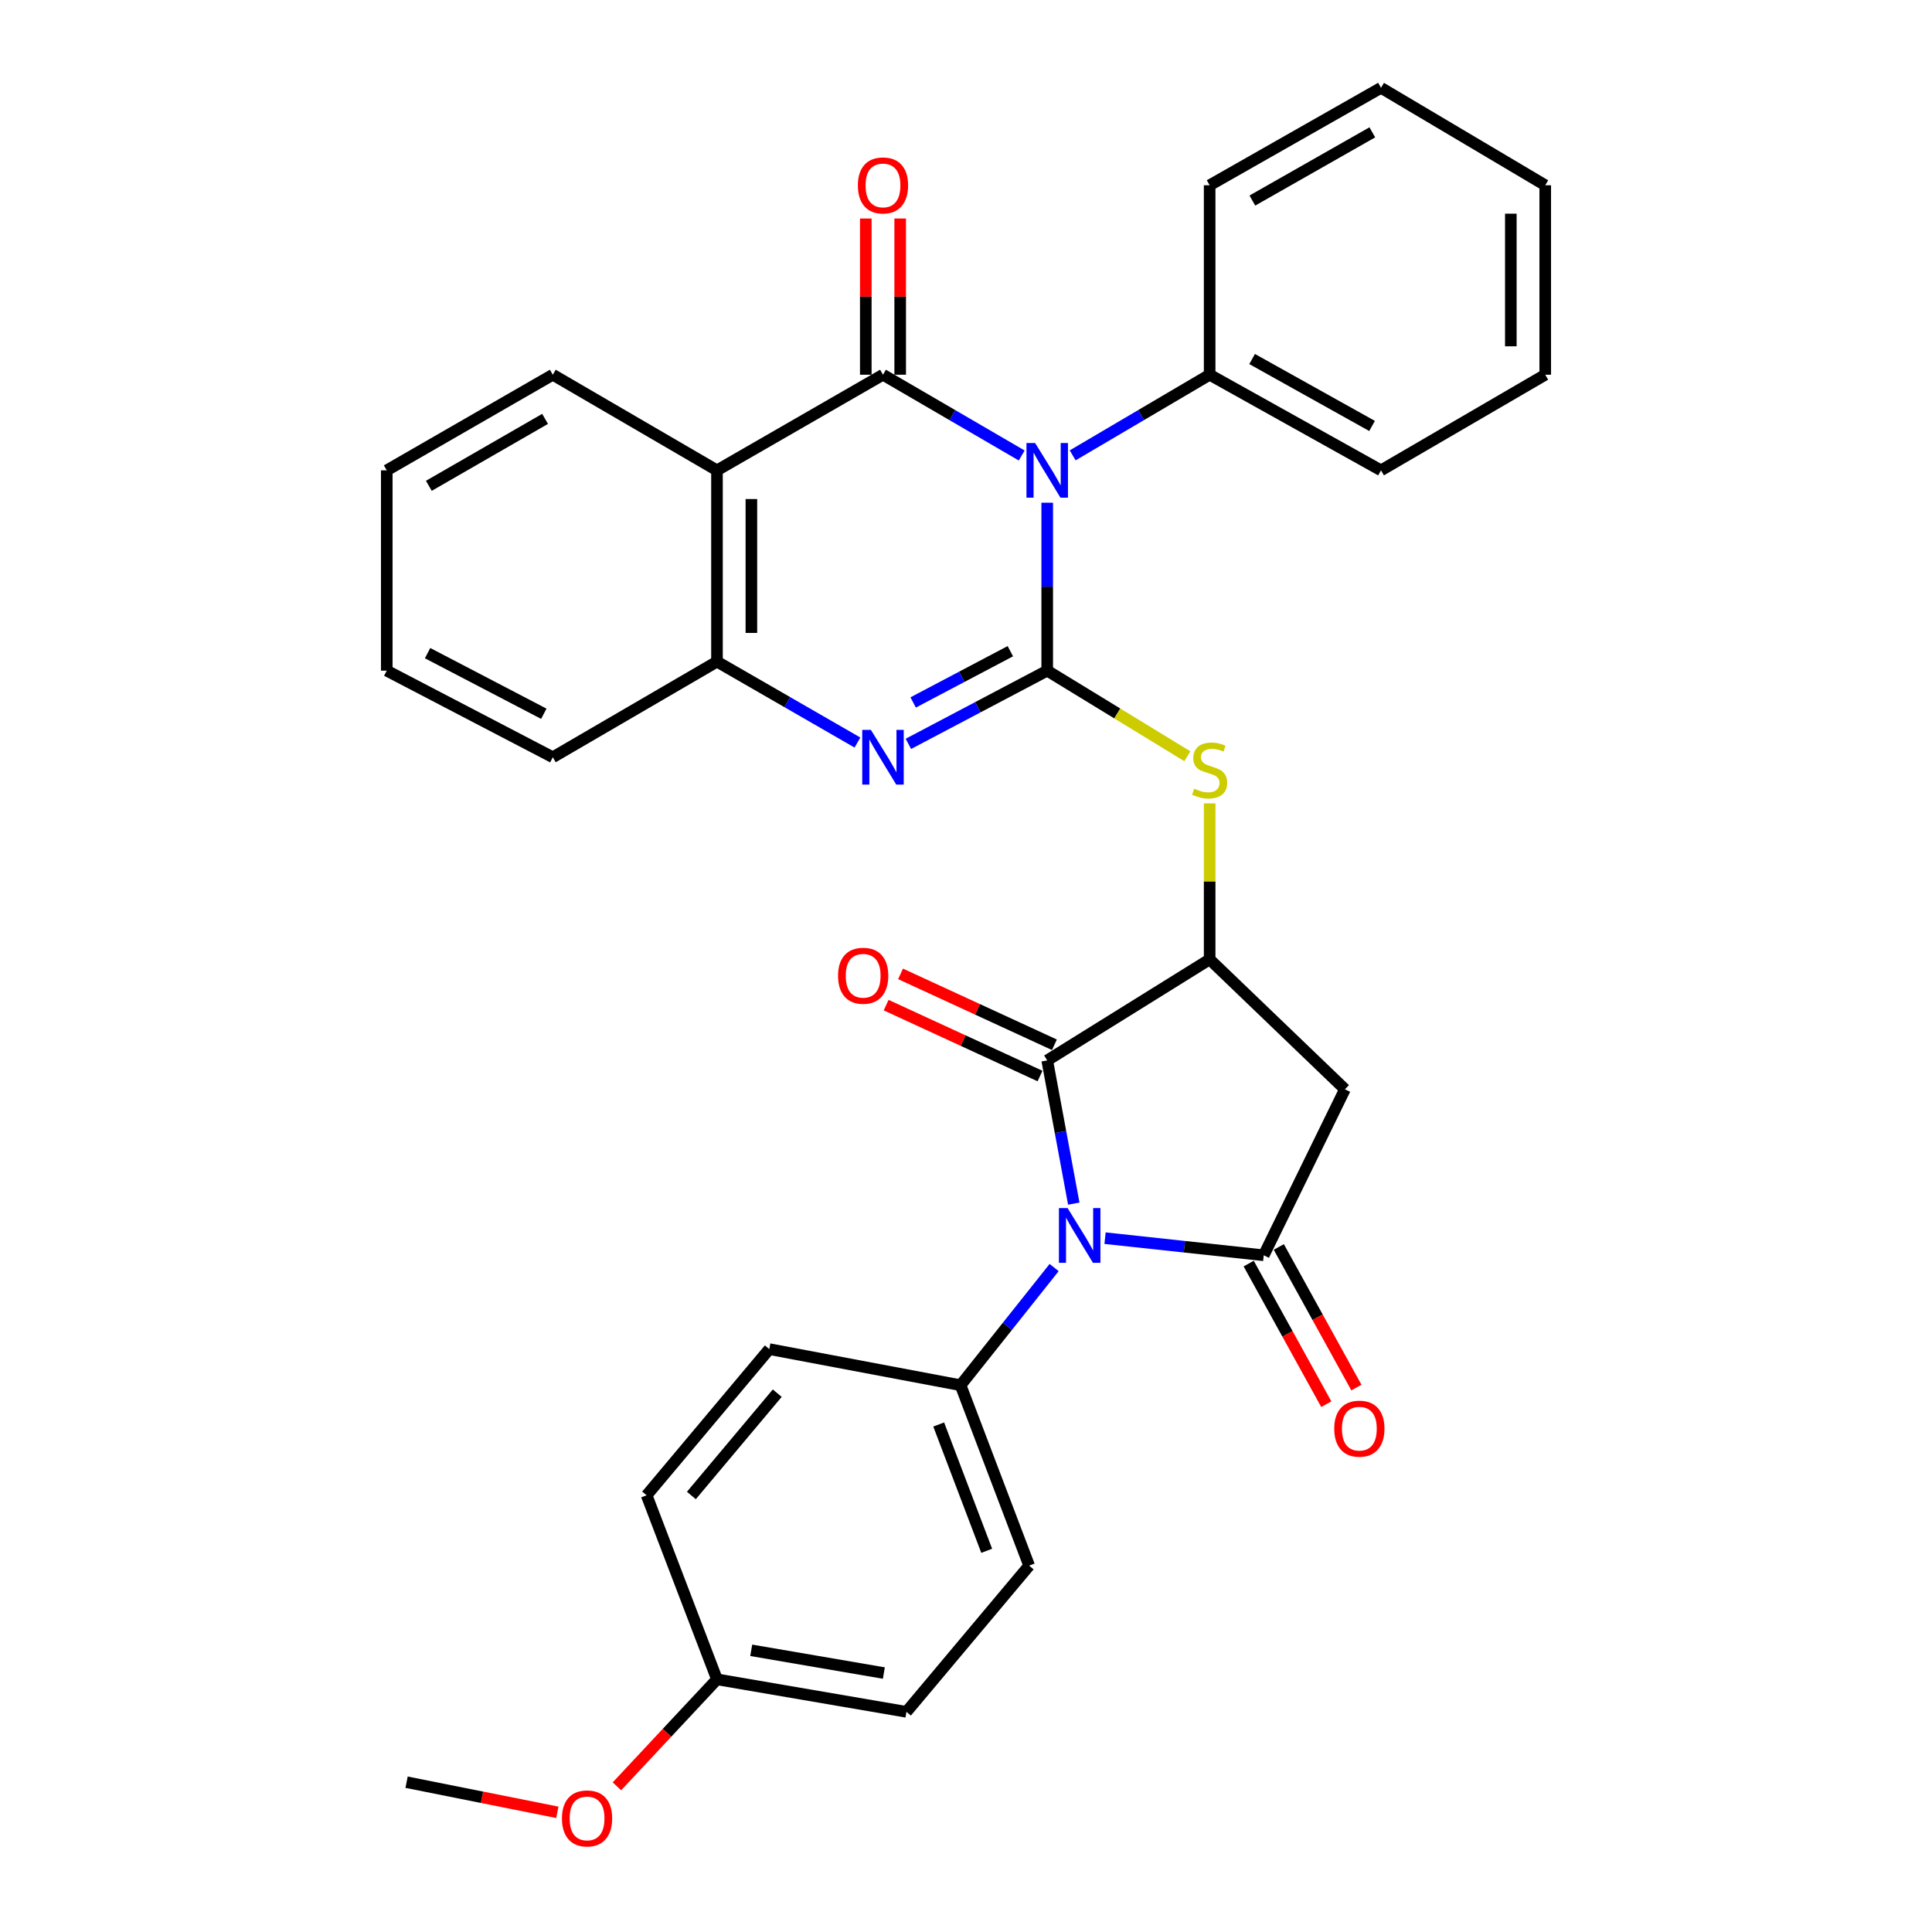 <?xml version='1.0' encoding='iso-8859-1'?>
<svg version='1.1' baseProfile='full'
              xmlns='http://www.w3.org/2000/svg'
                      xmlns:rdkit='http://www.rdkit.org/xml'
                      xmlns:xlink='http://www.w3.org/1999/xlink'
                  xml:space='preserve'
width='1000px' height='1000px' viewBox='0 0 1000 1000'>
<!-- END OF HEADER -->
<rect style='opacity:1.0;fill:#FFFFFF;stroke:none' width='1000' height='1000' x='0' y='0'> </rect>
<path class='bond-0' d='M 542.037,260.204 L 542.037,303.665' style='fill:none;fill-rule:evenodd;stroke:#0000FF;stroke-width:6px;stroke-linecap:butt;stroke-linejoin:miter;stroke-opacity:1' />
<path class='bond-0' d='M 542.037,303.665 L 542.037,347.126' style='fill:none;fill-rule:evenodd;stroke:#000000;stroke-width:6px;stroke-linecap:butt;stroke-linejoin:miter;stroke-opacity:1' />
<path class='bond-1' d='M 528.838,235.767 L 492.935,214.861' style='fill:none;fill-rule:evenodd;stroke:#0000FF;stroke-width:6px;stroke-linecap:butt;stroke-linejoin:miter;stroke-opacity:1' />
<path class='bond-1' d='M 492.935,214.861 L 457.033,193.956' style='fill:none;fill-rule:evenodd;stroke:#000000;stroke-width:6px;stroke-linecap:butt;stroke-linejoin:miter;stroke-opacity:1' />
<path class='bond-12' d='M 555.216,235.694 L 590.664,214.825' style='fill:none;fill-rule:evenodd;stroke:#0000FF;stroke-width:6px;stroke-linecap:butt;stroke-linejoin:miter;stroke-opacity:1' />
<path class='bond-12' d='M 590.664,214.825 L 626.112,193.956' style='fill:none;fill-rule:evenodd;stroke:#000000;stroke-width:6px;stroke-linecap:butt;stroke-linejoin:miter;stroke-opacity:1' />
<path class='bond-4' d='M 542.037,347.126 L 506.106,366.075' style='fill:none;fill-rule:evenodd;stroke:#000000;stroke-width:6px;stroke-linecap:butt;stroke-linejoin:miter;stroke-opacity:1' />
<path class='bond-4' d='M 506.106,366.075 L 470.175,385.023' style='fill:none;fill-rule:evenodd;stroke:#0000FF;stroke-width:6px;stroke-linecap:butt;stroke-linejoin:miter;stroke-opacity:1' />
<path class='bond-4' d='M 522.951,337.059 L 497.799,350.322' style='fill:none;fill-rule:evenodd;stroke:#000000;stroke-width:6px;stroke-linecap:butt;stroke-linejoin:miter;stroke-opacity:1' />
<path class='bond-4' d='M 497.799,350.322 L 472.648,363.586' style='fill:none;fill-rule:evenodd;stroke:#0000FF;stroke-width:6px;stroke-linecap:butt;stroke-linejoin:miter;stroke-opacity:1' />
<path class='bond-9' d='M 542.037,347.126 L 578.303,369.283' style='fill:none;fill-rule:evenodd;stroke:#000000;stroke-width:6px;stroke-linecap:butt;stroke-linejoin:miter;stroke-opacity:1' />
<path class='bond-9' d='M 578.303,369.283 L 614.569,391.441' style='fill:none;fill-rule:evenodd;stroke:#CCCC00;stroke-width:6px;stroke-linecap:butt;stroke-linejoin:miter;stroke-opacity:1' />
<path class='bond-6' d='M 457.033,193.956 L 371.108,243.453' style='fill:none;fill-rule:evenodd;stroke:#000000;stroke-width:6px;stroke-linecap:butt;stroke-linejoin:miter;stroke-opacity:1' />
<path class='bond-13' d='M 465.937,193.956 L 465.937,153.529' style='fill:none;fill-rule:evenodd;stroke:#000000;stroke-width:6px;stroke-linecap:butt;stroke-linejoin:miter;stroke-opacity:1' />
<path class='bond-13' d='M 465.937,153.529 L 465.937,113.103' style='fill:none;fill-rule:evenodd;stroke:#FF0000;stroke-width:6px;stroke-linecap:butt;stroke-linejoin:miter;stroke-opacity:1' />
<path class='bond-13' d='M 448.129,193.956 L 448.129,153.529' style='fill:none;fill-rule:evenodd;stroke:#000000;stroke-width:6px;stroke-linecap:butt;stroke-linejoin:miter;stroke-opacity:1' />
<path class='bond-13' d='M 448.129,153.529 L 448.129,113.103' style='fill:none;fill-rule:evenodd;stroke:#FF0000;stroke-width:6px;stroke-linecap:butt;stroke-linejoin:miter;stroke-opacity:1' />
<path class='bond-2' d='M 555.784,622.995 L 548.91,585.929' style='fill:none;fill-rule:evenodd;stroke:#0000FF;stroke-width:6px;stroke-linecap:butt;stroke-linejoin:miter;stroke-opacity:1' />
<path class='bond-2' d='M 548.91,585.929 L 542.037,548.864' style='fill:none;fill-rule:evenodd;stroke:#000000;stroke-width:6px;stroke-linecap:butt;stroke-linejoin:miter;stroke-opacity:1' />
<path class='bond-11' d='M 545.62,656.079 L 521.405,686.531' style='fill:none;fill-rule:evenodd;stroke:#0000FF;stroke-width:6px;stroke-linecap:butt;stroke-linejoin:miter;stroke-opacity:1' />
<path class='bond-11' d='M 521.405,686.531 L 497.19,716.984' style='fill:none;fill-rule:evenodd;stroke:#000000;stroke-width:6px;stroke-linecap:butt;stroke-linejoin:miter;stroke-opacity:1' />
<path class='bond-35' d='M 571.972,640.874 L 613.041,645.301' style='fill:none;fill-rule:evenodd;stroke:#0000FF;stroke-width:6px;stroke-linecap:butt;stroke-linejoin:miter;stroke-opacity:1' />
<path class='bond-35' d='M 613.041,645.301 L 654.111,649.728' style='fill:none;fill-rule:evenodd;stroke:#000000;stroke-width:6px;stroke-linecap:butt;stroke-linejoin:miter;stroke-opacity:1' />
<path class='bond-3' d='M 654.111,649.728 L 696.138,563.813' style='fill:none;fill-rule:evenodd;stroke:#000000;stroke-width:6px;stroke-linecap:butt;stroke-linejoin:miter;stroke-opacity:1' />
<path class='bond-14' d='M 646.315,654.03 L 666.4,690.422' style='fill:none;fill-rule:evenodd;stroke:#000000;stroke-width:6px;stroke-linecap:butt;stroke-linejoin:miter;stroke-opacity:1' />
<path class='bond-14' d='M 666.4,690.422 L 686.486,726.815' style='fill:none;fill-rule:evenodd;stroke:#FF0000;stroke-width:6px;stroke-linecap:butt;stroke-linejoin:miter;stroke-opacity:1' />
<path class='bond-14' d='M 661.906,645.425 L 681.992,681.817' style='fill:none;fill-rule:evenodd;stroke:#000000;stroke-width:6px;stroke-linecap:butt;stroke-linejoin:miter;stroke-opacity:1' />
<path class='bond-14' d='M 681.992,681.817 L 702.077,718.21' style='fill:none;fill-rule:evenodd;stroke:#FF0000;stroke-width:6px;stroke-linecap:butt;stroke-linejoin:miter;stroke-opacity:1' />
<path class='bond-32' d='M 443.814,384.339 L 407.461,363.398' style='fill:none;fill-rule:evenodd;stroke:#0000FF;stroke-width:6px;stroke-linecap:butt;stroke-linejoin:miter;stroke-opacity:1' />
<path class='bond-32' d='M 407.461,363.398 L 371.108,342.457' style='fill:none;fill-rule:evenodd;stroke:#000000;stroke-width:6px;stroke-linecap:butt;stroke-linejoin:miter;stroke-opacity:1' />
<path class='bond-5' d='M 542.037,548.864 L 626.112,496.567' style='fill:none;fill-rule:evenodd;stroke:#000000;stroke-width:6px;stroke-linecap:butt;stroke-linejoin:miter;stroke-opacity:1' />
<path class='bond-15' d='M 545.764,540.777 L 505.943,522.428' style='fill:none;fill-rule:evenodd;stroke:#000000;stroke-width:6px;stroke-linecap:butt;stroke-linejoin:miter;stroke-opacity:1' />
<path class='bond-15' d='M 505.943,522.428 L 466.122,504.078' style='fill:none;fill-rule:evenodd;stroke:#FF0000;stroke-width:6px;stroke-linecap:butt;stroke-linejoin:miter;stroke-opacity:1' />
<path class='bond-15' d='M 538.311,556.951 L 498.49,538.602' style='fill:none;fill-rule:evenodd;stroke:#000000;stroke-width:6px;stroke-linecap:butt;stroke-linejoin:miter;stroke-opacity:1' />
<path class='bond-15' d='M 498.49,538.602 L 458.669,520.252' style='fill:none;fill-rule:evenodd;stroke:#FF0000;stroke-width:6px;stroke-linecap:butt;stroke-linejoin:miter;stroke-opacity:1' />
<path class='bond-10' d='M 371.108,243.453 L 371.108,342.457' style='fill:none;fill-rule:evenodd;stroke:#000000;stroke-width:6px;stroke-linecap:butt;stroke-linejoin:miter;stroke-opacity:1' />
<path class='bond-10' d='M 388.916,258.303 L 388.916,327.606' style='fill:none;fill-rule:evenodd;stroke:#000000;stroke-width:6px;stroke-linecap:butt;stroke-linejoin:miter;stroke-opacity:1' />
<path class='bond-18' d='M 371.108,243.453 L 286.133,193.956' style='fill:none;fill-rule:evenodd;stroke:#000000;stroke-width:6px;stroke-linecap:butt;stroke-linejoin:miter;stroke-opacity:1' />
<path class='bond-7' d='M 626.112,496.567 L 626.112,456.196' style='fill:none;fill-rule:evenodd;stroke:#000000;stroke-width:6px;stroke-linecap:butt;stroke-linejoin:miter;stroke-opacity:1' />
<path class='bond-7' d='M 626.112,456.196 L 626.112,415.825' style='fill:none;fill-rule:evenodd;stroke:#CCCC00;stroke-width:6px;stroke-linecap:butt;stroke-linejoin:miter;stroke-opacity:1' />
<path class='bond-8' d='M 626.112,496.567 L 696.138,563.813' style='fill:none;fill-rule:evenodd;stroke:#000000;stroke-width:6px;stroke-linecap:butt;stroke-linejoin:miter;stroke-opacity:1' />
<path class='bond-22' d='M 371.108,342.457 L 286.133,391.954' style='fill:none;fill-rule:evenodd;stroke:#000000;stroke-width:6px;stroke-linecap:butt;stroke-linejoin:miter;stroke-opacity:1' />
<path class='bond-16' d='M 497.19,716.984 L 532.688,810.378' style='fill:none;fill-rule:evenodd;stroke:#000000;stroke-width:6px;stroke-linecap:butt;stroke-linejoin:miter;stroke-opacity:1' />
<path class='bond-16' d='M 485.869,737.32 L 510.717,802.696' style='fill:none;fill-rule:evenodd;stroke:#000000;stroke-width:6px;stroke-linecap:butt;stroke-linejoin:miter;stroke-opacity:1' />
<path class='bond-17' d='M 497.19,716.984 L 398.186,698.305' style='fill:none;fill-rule:evenodd;stroke:#000000;stroke-width:6px;stroke-linecap:butt;stroke-linejoin:miter;stroke-opacity:1' />
<path class='bond-24' d='M 626.112,193.956 L 714.807,243.453' style='fill:none;fill-rule:evenodd;stroke:#000000;stroke-width:6px;stroke-linecap:butt;stroke-linejoin:miter;stroke-opacity:1' />
<path class='bond-24' d='M 648.094,185.829 L 710.181,220.477' style='fill:none;fill-rule:evenodd;stroke:#000000;stroke-width:6px;stroke-linecap:butt;stroke-linejoin:miter;stroke-opacity:1' />
<path class='bond-25' d='M 626.112,193.956 L 626.112,95.891' style='fill:none;fill-rule:evenodd;stroke:#000000;stroke-width:6px;stroke-linecap:butt;stroke-linejoin:miter;stroke-opacity:1' />
<path class='bond-21' d='M 532.688,810.378 L 469.182,886.043' style='fill:none;fill-rule:evenodd;stroke:#000000;stroke-width:6px;stroke-linecap:butt;stroke-linejoin:miter;stroke-opacity:1' />
<path class='bond-20' d='M 398.186,698.305 L 334.69,773.96' style='fill:none;fill-rule:evenodd;stroke:#000000;stroke-width:6px;stroke-linecap:butt;stroke-linejoin:miter;stroke-opacity:1' />
<path class='bond-20' d='M 402.303,721.102 L 357.855,774.06' style='fill:none;fill-rule:evenodd;stroke:#000000;stroke-width:6px;stroke-linecap:butt;stroke-linejoin:miter;stroke-opacity:1' />
<path class='bond-27' d='M 286.133,193.956 L 200.188,243.453' style='fill:none;fill-rule:evenodd;stroke:#000000;stroke-width:6px;stroke-linecap:butt;stroke-linejoin:miter;stroke-opacity:1' />
<path class='bond-27' d='M 282.129,216.812 L 221.968,251.46' style='fill:none;fill-rule:evenodd;stroke:#000000;stroke-width:6px;stroke-linecap:butt;stroke-linejoin:miter;stroke-opacity:1' />
<path class='bond-19' d='M 371.108,869.224 L 334.69,773.96' style='fill:none;fill-rule:evenodd;stroke:#000000;stroke-width:6px;stroke-linecap:butt;stroke-linejoin:miter;stroke-opacity:1' />
<path class='bond-23' d='M 371.108,869.224 L 345.216,896.911' style='fill:none;fill-rule:evenodd;stroke:#000000;stroke-width:6px;stroke-linecap:butt;stroke-linejoin:miter;stroke-opacity:1' />
<path class='bond-23' d='M 345.216,896.911 L 319.323,924.598' style='fill:none;fill-rule:evenodd;stroke:#FF0000;stroke-width:6px;stroke-linecap:butt;stroke-linejoin:miter;stroke-opacity:1' />
<path class='bond-36' d='M 371.108,869.224 L 469.182,886.043' style='fill:none;fill-rule:evenodd;stroke:#000000;stroke-width:6px;stroke-linecap:butt;stroke-linejoin:miter;stroke-opacity:1' />
<path class='bond-36' d='M 388.829,854.195 L 457.481,865.968' style='fill:none;fill-rule:evenodd;stroke:#000000;stroke-width:6px;stroke-linecap:butt;stroke-linejoin:miter;stroke-opacity:1' />
<path class='bond-34' d='M 286.133,391.954 L 200.188,347.126' style='fill:none;fill-rule:evenodd;stroke:#000000;stroke-width:6px;stroke-linecap:butt;stroke-linejoin:miter;stroke-opacity:1' />
<path class='bond-34' d='M 281.477,369.44 L 221.316,338.061' style='fill:none;fill-rule:evenodd;stroke:#000000;stroke-width:6px;stroke-linecap:butt;stroke-linejoin:miter;stroke-opacity:1' />
<path class='bond-26' d='M 288.48,938.056 L 249.464,930.259' style='fill:none;fill-rule:evenodd;stroke:#FF0000;stroke-width:6px;stroke-linecap:butt;stroke-linejoin:miter;stroke-opacity:1' />
<path class='bond-26' d='M 249.464,930.259 L 210.448,922.461' style='fill:none;fill-rule:evenodd;stroke:#000000;stroke-width:6px;stroke-linecap:butt;stroke-linejoin:miter;stroke-opacity:1' />
<path class='bond-29' d='M 714.807,243.453 L 799.812,193.956' style='fill:none;fill-rule:evenodd;stroke:#000000;stroke-width:6px;stroke-linecap:butt;stroke-linejoin:miter;stroke-opacity:1' />
<path class='bond-30' d='M 626.112,95.891 L 714.807,45.455' style='fill:none;fill-rule:evenodd;stroke:#000000;stroke-width:6px;stroke-linecap:butt;stroke-linejoin:miter;stroke-opacity:1' />
<path class='bond-30' d='M 648.219,103.806 L 710.306,68.5' style='fill:none;fill-rule:evenodd;stroke:#000000;stroke-width:6px;stroke-linecap:butt;stroke-linejoin:miter;stroke-opacity:1' />
<path class='bond-28' d='M 200.188,243.453 L 200.188,347.126' style='fill:none;fill-rule:evenodd;stroke:#000000;stroke-width:6px;stroke-linecap:butt;stroke-linejoin:miter;stroke-opacity:1' />
<path class='bond-33' d='M 799.812,193.956 L 799.812,95.891' style='fill:none;fill-rule:evenodd;stroke:#000000;stroke-width:6px;stroke-linecap:butt;stroke-linejoin:miter;stroke-opacity:1' />
<path class='bond-33' d='M 782.003,179.246 L 782.003,110.601' style='fill:none;fill-rule:evenodd;stroke:#000000;stroke-width:6px;stroke-linecap:butt;stroke-linejoin:miter;stroke-opacity:1' />
<path class='bond-31' d='M 714.807,45.455 L 799.812,95.891' style='fill:none;fill-rule:evenodd;stroke:#000000;stroke-width:6px;stroke-linecap:butt;stroke-linejoin:miter;stroke-opacity:1' />
<path  class='atom-0' d='M 535.777 229.293
L 545.057 244.293
Q 545.977 245.773, 547.457 248.453
Q 548.937 251.133, 549.017 251.293
L 549.017 229.293
L 552.777 229.293
L 552.777 257.613
L 548.897 257.613
L 538.937 241.213
Q 537.777 239.293, 536.537 237.093
Q 535.337 234.893, 534.977 234.213
L 534.977 257.613
L 531.297 257.613
L 531.297 229.293
L 535.777 229.293
' fill='#0000FF'/>
<path  class='atom-3' d='M 552.576 625.298
L 561.856 640.298
Q 562.776 641.778, 564.256 644.458
Q 565.736 647.138, 565.816 647.298
L 565.816 625.298
L 569.576 625.298
L 569.576 653.618
L 565.696 653.618
L 555.736 637.218
Q 554.576 635.298, 553.336 633.098
Q 552.136 630.898, 551.776 630.218
L 551.776 653.618
L 548.096 653.618
L 548.096 625.298
L 552.576 625.298
' fill='#0000FF'/>
<path  class='atom-5' d='M 450.773 377.794
L 460.053 392.794
Q 460.973 394.274, 462.453 396.954
Q 463.933 399.634, 464.013 399.794
L 464.013 377.794
L 467.773 377.794
L 467.773 406.114
L 463.893 406.114
L 453.933 389.714
Q 452.773 387.794, 451.533 385.594
Q 450.333 383.394, 449.973 382.714
L 449.973 406.114
L 446.293 406.114
L 446.293 377.794
L 450.773 377.794
' fill='#0000FF'/>
<path  class='atom-10' d='M 618.112 408.213
Q 618.432 408.333, 619.752 408.893
Q 621.072 409.453, 622.512 409.813
Q 623.992 410.133, 625.432 410.133
Q 628.112 410.133, 629.672 408.853
Q 631.232 407.533, 631.232 405.253
Q 631.232 403.693, 630.432 402.733
Q 629.672 401.773, 628.472 401.253
Q 627.272 400.733, 625.272 400.133
Q 622.752 399.373, 621.232 398.653
Q 619.752 397.933, 618.672 396.413
Q 617.632 394.893, 617.632 392.333
Q 617.632 388.773, 620.032 386.573
Q 622.472 384.373, 627.272 384.373
Q 630.552 384.373, 634.272 385.933
L 633.352 389.013
Q 629.952 387.613, 627.392 387.613
Q 624.632 387.613, 623.112 388.773
Q 621.592 389.893, 621.632 391.853
Q 621.632 393.373, 622.392 394.293
Q 623.192 395.213, 624.312 395.733
Q 625.472 396.253, 627.392 396.853
Q 629.952 397.653, 631.472 398.453
Q 632.992 399.253, 634.072 400.893
Q 635.192 402.493, 635.192 405.253
Q 635.192 409.173, 632.552 411.293
Q 629.952 413.373, 625.592 413.373
Q 623.072 413.373, 621.152 412.813
Q 619.272 412.293, 617.032 411.373
L 618.112 408.213
' fill='#CCCC00'/>
<path  class='atom-14' d='M 444.033 95.972
Q 444.033 89.171, 447.393 85.371
Q 450.753 81.572, 457.033 81.572
Q 463.313 81.572, 466.673 85.371
Q 470.033 89.171, 470.033 95.972
Q 470.033 102.851, 466.633 106.771
Q 463.233 110.651, 457.033 110.651
Q 450.793 110.651, 447.393 106.771
Q 444.033 102.891, 444.033 95.972
M 457.033 107.451
Q 461.353 107.451, 463.673 104.571
Q 466.033 101.651, 466.033 95.972
Q 466.033 90.412, 463.673 87.612
Q 461.353 84.772, 457.033 84.772
Q 452.713 84.772, 450.353 87.572
Q 448.033 90.371, 448.033 95.972
Q 448.033 101.691, 450.353 104.571
Q 452.713 107.451, 457.033 107.451
' fill='#FF0000'/>
<path  class='atom-15' d='M 690.598 739.472
Q 690.598 732.672, 693.958 728.872
Q 697.318 725.072, 703.598 725.072
Q 709.878 725.072, 713.238 728.872
Q 716.598 732.672, 716.598 739.472
Q 716.598 746.352, 713.198 750.272
Q 709.798 754.152, 703.598 754.152
Q 697.358 754.152, 693.958 750.272
Q 690.598 746.392, 690.598 739.472
M 703.598 750.952
Q 707.918 750.952, 710.238 748.072
Q 712.598 745.152, 712.598 739.472
Q 712.598 733.912, 710.238 731.112
Q 707.918 728.272, 703.598 728.272
Q 699.278 728.272, 696.918 731.072
Q 694.598 733.872, 694.598 739.472
Q 694.598 745.192, 696.918 748.072
Q 699.278 750.952, 703.598 750.952
' fill='#FF0000'/>
<path  class='atom-16' d='M 433.773 505.047
Q 433.773 498.247, 437.133 494.447
Q 440.493 490.647, 446.773 490.647
Q 453.053 490.647, 456.413 494.447
Q 459.773 498.247, 459.773 505.047
Q 459.773 511.927, 456.373 515.847
Q 452.973 519.727, 446.773 519.727
Q 440.533 519.727, 437.133 515.847
Q 433.773 511.967, 433.773 505.047
M 446.773 516.527
Q 451.093 516.527, 453.413 513.647
Q 455.773 510.727, 455.773 505.047
Q 455.773 499.487, 453.413 496.687
Q 451.093 493.847, 446.773 493.847
Q 442.453 493.847, 440.093 496.647
Q 437.773 499.447, 437.773 505.047
Q 437.773 510.767, 440.093 513.647
Q 442.453 516.527, 446.773 516.527
' fill='#FF0000'/>
<path  class='atom-24' d='M 290.862 941.21
Q 290.862 934.41, 294.222 930.61
Q 297.582 926.81, 303.862 926.81
Q 310.142 926.81, 313.502 930.61
Q 316.862 934.41, 316.862 941.21
Q 316.862 948.09, 313.462 952.01
Q 310.062 955.89, 303.862 955.89
Q 297.622 955.89, 294.222 952.01
Q 290.862 948.13, 290.862 941.21
M 303.862 952.69
Q 308.182 952.69, 310.502 949.81
Q 312.862 946.89, 312.862 941.21
Q 312.862 935.65, 310.502 932.85
Q 308.182 930.01, 303.862 930.01
Q 299.542 930.01, 297.182 932.81
Q 294.862 935.61, 294.862 941.21
Q 294.862 946.93, 297.182 949.81
Q 299.542 952.69, 303.862 952.69
' fill='#FF0000'/>
</svg>
